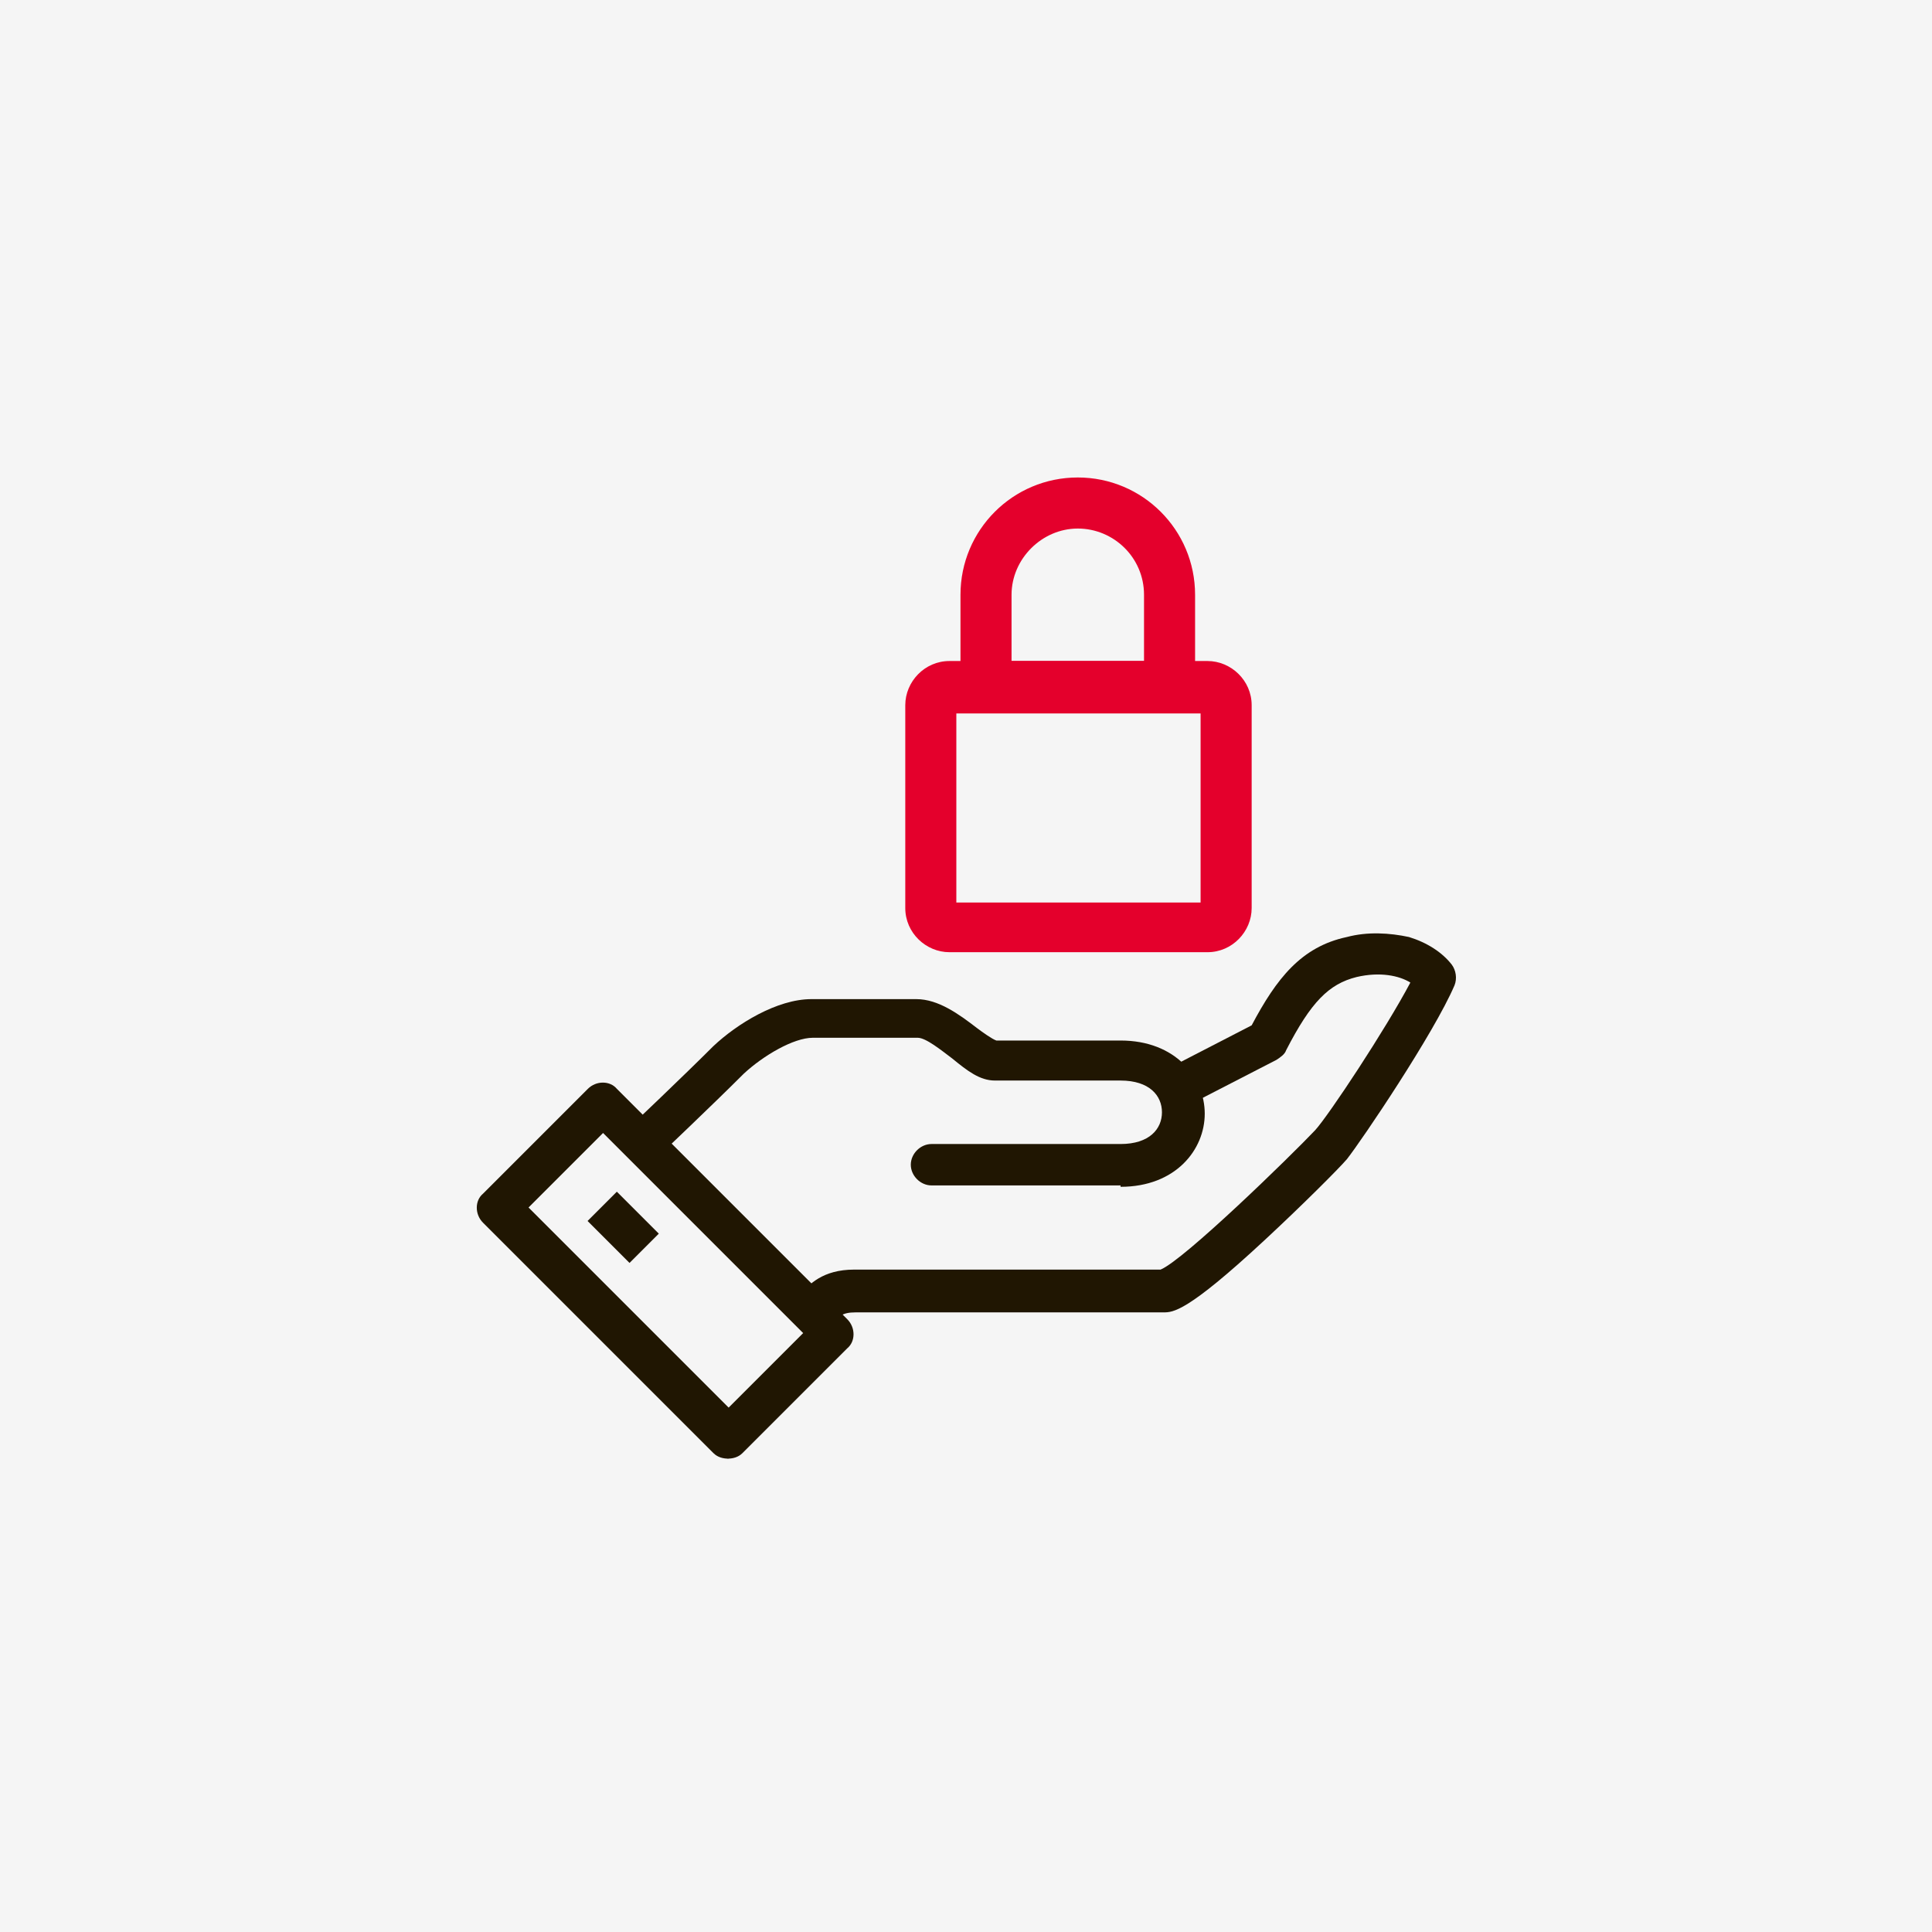 <svg xmlns="http://www.w3.org/2000/svg" id="Calque_1" viewBox="0 0 140 140"><defs><style>.cls-1{fill:#f5f5f5;}.cls-2{fill:#e4002c;}.cls-3{fill:#201602;}</style></defs><g id="fond"><rect class="cls-1" width="140" height="140"></rect></g><g><path class="cls-3" d="m59.9,96.1l-2.1-2.1c0,0,.1-.1.2-.2.6-.7,1.6-1.8,3.9-1.8h22.2c1.7-.7,9.4-8.2,11.2-10.1,1-1.1,5.1-7.3,6.9-10.7-.8-.5-2.2-.8-3.9-.4-2,.5-3.3,1.8-5.1,5.3-.1.3-.4.5-.7.7l-6.6,3.4-1.4-2.7,6.2-3.2c1.8-3.4,3.6-5.7,6.9-6.4,1.5-.4,3.1-.3,4.5,0,1.3.4,2.4,1.1,3.1,2,.3.4.4,1,.2,1.5-1.5,3.5-6.7,11.2-7.8,12.6-.6.7-3.3,3.4-6,5.9-5.6,5.2-6.6,5.2-7.3,5.2h-22.3c-1,0-1.2.3-1.7.8,0,0-.2.2-.3.3Zm24.1-4.1h0Z"></path><path class="cls-3" d="m81.2,85.9h-13.7c-.8,0-1.5-.7-1.5-1.5s.7-1.5,1.5-1.5h13.7c2.1,0,3-1.1,3-2.3s-.9-2.3-3-2.3h-9.1c-1.1,0-2-.7-3.1-1.6-.8-.6-1.9-1.5-2.5-1.5h-7.6c-1.4,0-3.6,1.3-5,2.6-2.3,2.3-6.1,5.9-6.2,6-.6.6-1.6.5-2.1,0-.6-.6-.5-1.6,0-2.1,0,0,3.9-3.7,6.1-5.9s0,0,0,0c1.7-1.6,4.6-3.4,7.1-3.4h7.6c1.6,0,3.1,1.1,4.4,2.1.4.3,1.1.8,1.4.9h9c4,0,6.1,2.7,6.1,5.3s-2.1,5.3-6.1,5.3Z"></path><path class="cls-3" d="m52.8,105.7c-.4,0-.8-.1-1.1-.4l-16.7-16.7c-.6-.6-.6-1.6,0-2.1l7.6-7.6c.6-.6,1.6-.6,2.1,0l16.7,16.7c.6.6.6,1.6,0,2.1l-7.6,7.6c-.3.3-.7.4-1.1.4Zm-14.5-18.2l14.5,14.5,5.4-5.4-14.5-14.5-5.4,5.4Z"></path><rect class="cls-3" x="43.7" y="86.8" width="3" height="4.3" transform="translate(-49.7 58) rotate(-45)"></rect></g><g><g><path class="cls-2" d="m87.5,68.5h-18.7c-1.5,0-2.7-1.2-2.7-2.7v-14.7c0-1.5,1.2-2.7,2.7-2.7h18.7c1.5,0,2.7,1.2,2.7,2.7v14.7c0,1.5-1.2,2.7-2.7,2.7Zm-18.7-17.4v14.7h18.7v-14.7h-18.7Z"></path><path class="cls-2" d="m87.5,69h-18.7c-1.7,0-3.2-1.4-3.2-3.2v-14.7c0-1.7,1.4-3.2,3.2-3.2h18.7c1.7,0,3.2,1.4,3.2,3.2v14.7c0,1.7-1.4,3.2-3.2,3.2Zm-18.7-20c-1.2,0-2.2,1-2.2,2.2v14.7c0,1.2,1,2.2,2.2,2.2h18.7c1.2,0,2.2-1,2.2-2.2v-14.7c0-1.2-1-2.2-2.2-2.2h-18.7Zm19.2,17.4h-19.7v-15.7h19.7v15.7Zm-18.7-1h17.7v-13.7h-17.7v13.7Z"></path></g><g><path class="cls-2" d="m86.1,51.1h-16v-8c0-4.4,3.6-8,8-8s8,3.6,8,8v8Zm-13.3-2.7h10.7v-5.3c0-2.9-2.4-5.3-5.3-5.3s-5.3,2.4-5.3,5.3v5.3Z"></path><path class="cls-2" d="m86.6,51.6h-17v-8.5c0-4.7,3.8-8.5,8.5-8.5s8.5,3.8,8.5,8.5v8.5Zm-16-1h15v-7.5c0-4.1-3.4-7.5-7.5-7.5s-7.5,3.4-7.5,7.5v7.5Zm13.3-1.7h-11.7v-5.8c0-3.2,2.6-5.8,5.8-5.8s5.8,2.6,5.8,5.8v5.8Zm-10.7-1h9.7v-4.8c0-2.7-2.2-4.8-4.8-4.8s-4.8,2.2-4.8,4.8v4.8Z"></path></g></g></svg>